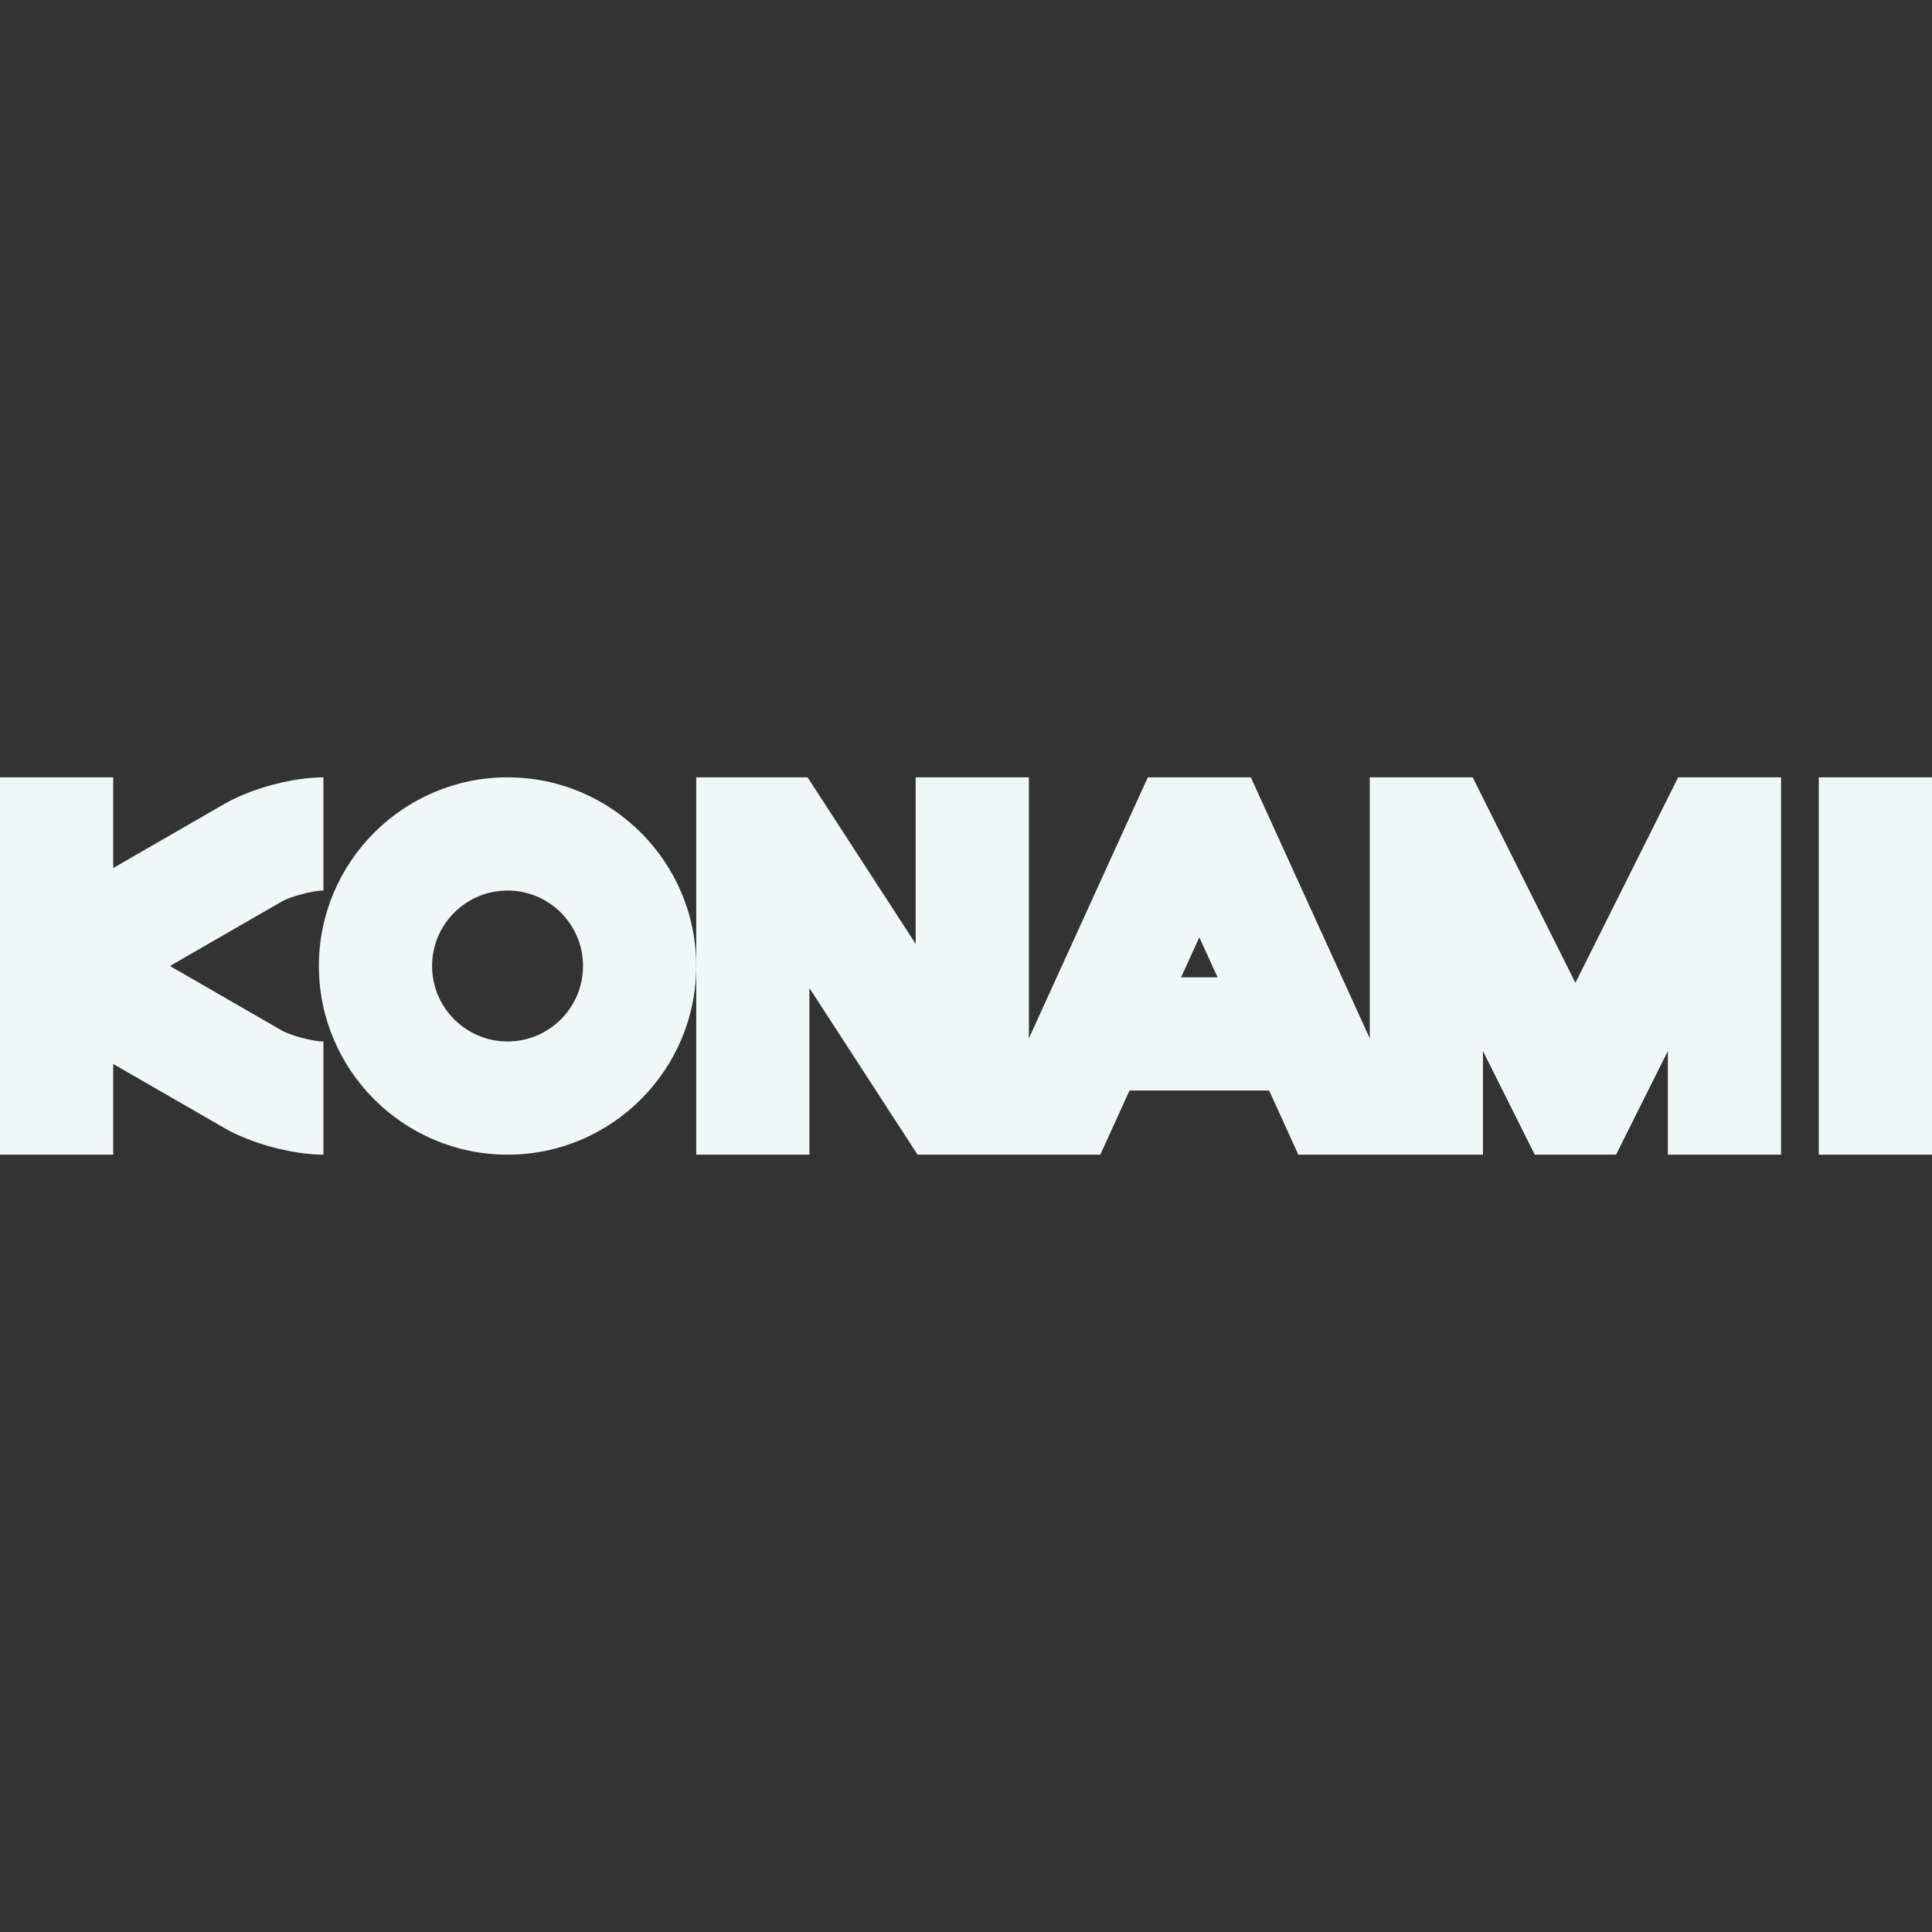 <?xml version="1.0"?>
<svg xmlns="http://www.w3.org/2000/svg" xmlns:xlink="http://www.w3.org/1999/xlink" version="1.1" id="Capa_1" x="0px" y="0px" viewBox="0 0 512 512" style="enable-background:new 0 0 512 512;" xml:space="preserve" width="512px" height="512px"><rect x="0" y="0" width="512" height="512" fill="#333333" stroke="none"/><g><g>
	<g>
		<rect x="482" y="206" width="30" height="100" data-original="#000000" class="active-path" data-old_color="#000000" fill="#F1F6F6"/>
	</g>
</g><g>
	<g>
		<path d="M85.713,236v-30c-8.121,0-19.121,2.943-26.155,6.999L30,230.039V206H0v100h30v-24.039l29.558,17.04    C66.593,303.057,77.593,306,85.713,306v-30c-2.854,0-8.7-1.564-11.172-2.989L45.034,256l29.508-17.011    C77.013,237.564,82.86,236,85.713,236z" data-original="#000000" class="active-path" data-old_color="#000000" fill="#F1F6F6"/>
	</g>
</g><g>
	<g>
		<path d="M134.508,206c-27.57,0-50,22.43-50,50s22.43,50,50,50s50-22.43,50-50S162.078,206,134.508,206z M134.508,276    c-11.028,0-20-8.972-20-20s8.972-20,20-20s20,8.972,20,20S145.536,276,134.508,276z" data-original="#000000" class="active-path" data-old_color="#000000" fill="#F1F6F6"/>
	</g>
</g><g>
	<g>
		<path d="M444.729,206L417.5,260.459L390.271,206H363v69.172L331.482,206h-27.299l-31.517,69.17V206h-30v44.141L214.011,206    h-29.503v100h30v-44.14L243.163,306h48.424l7.746-17h37l7.746,17H393v-27.459L406.729,306h21.541L442,278.541V306h30V206H444.729z     M313.002,259l4.831-10.602L322.664,259H313.002z" data-original="#000000" class="active-path" data-old_color="#000000" fill="#F1F6F6"/>
	</g>
</g></g> </svg>
